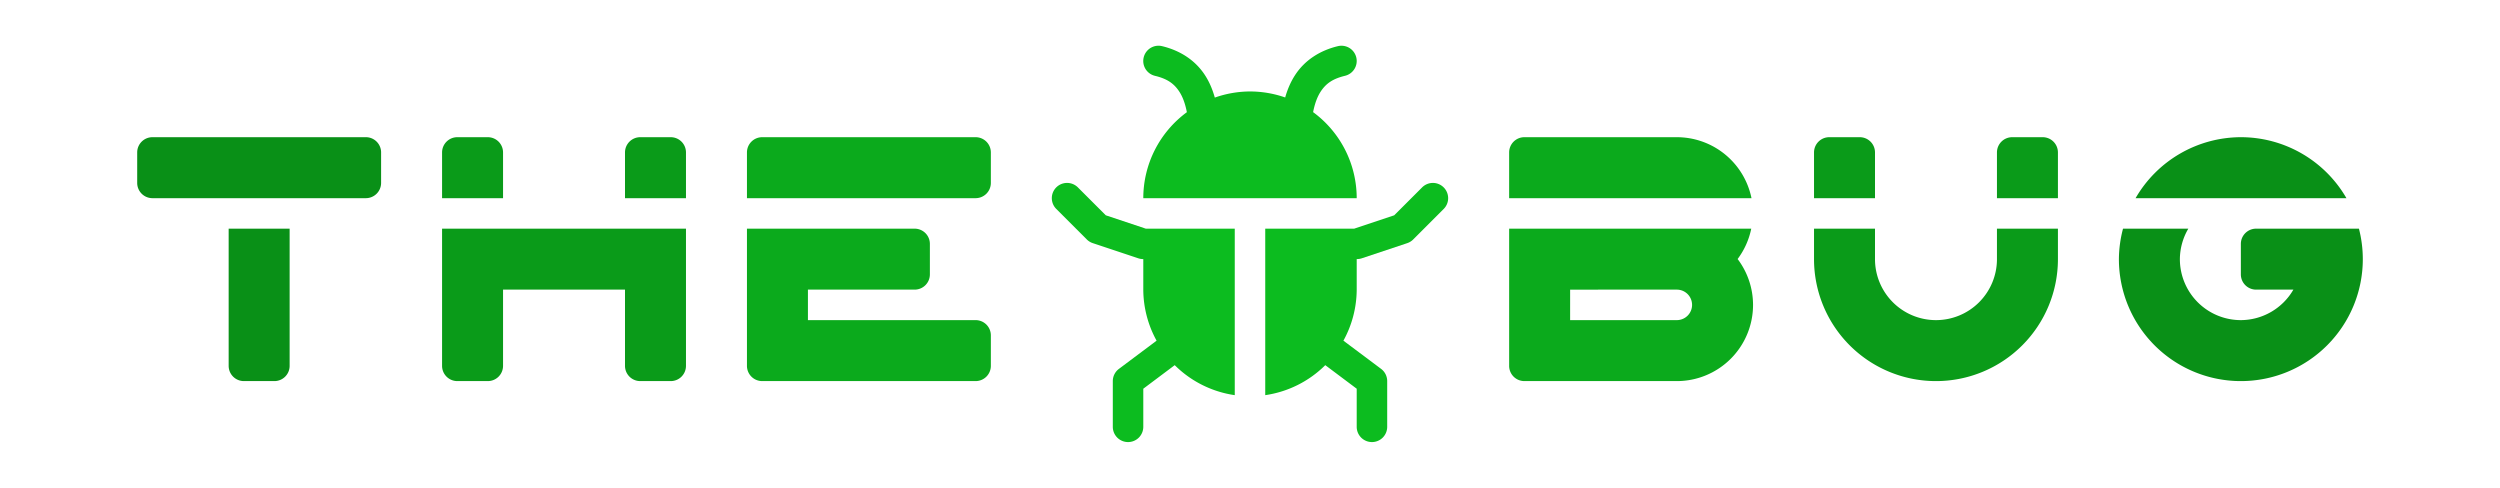 <?xml version="1.0" encoding="UTF-8" standalone="no"?>
<!-- Created with Inkscape (http://www.inkscape.org/) -->

<svg
   viewBox="0 0 82 16"
   version="1.1"
   id="svg5"
   xml:space="preserve"
   xmlns="http://www.w3.org/2000/svg"
   xmlns:svg="http://www.w3.org/2000/svg"><defs
     id="defs2" /><path
     id="path4707"
     style="fill:#099017;fill-opacity:1;stroke-width:0"
     d="M 5,4.5 A 0.5,0.5 0 0 0 4.5,5 V 6 A 0.5,0.5 0 0 0 5,6.5 h 1.5 2 2 1.5 A 0.5,0.5 0 0 0 12.5,6 V 4.982 A 0.5,0.5 0 0 0 12.018,4.5 H 10.5 h -2 -2 z m 2.5,3 V 12 A 0.5,0.5 0 0 0 8,12.5 H 9 A 0.5,0.5 0 0 0 9.5,12 V 7.5 Z" /><path
     id="path4709"
     style="fill:#0baa1c;fill-opacity:1;stroke-width:0"
     d="M 50,4.5 A 0.5,0.5 0 0 0 49.5,5 v 1.5 h 4 1.5 2.449 A 2.5,2.5 0 0 0 55,4.5 Z m -0.5,3 v 2 1 1.5 a 0.5,0.5 0 0 0 0.5,0.5 h 5 A 2.5,2.5 0 0 0 57.5,10 2.5,2.5 0 0 0 56.994,8.496 2.5,2.5 0 0 0 57.441,7.5 H 55 53.5 Z m 2,2 H 52.557 55 A 0.5,0.5 0 0 1 55.5,10 0.5,0.5 0 0 1 55,10.5 H 52.557 51.5 Z" /><path
     id="path4711"
     style="fill:#0a9b19;fill-opacity:1;stroke-width:0"
     d="M 60,4.5 A 0.5,0.5 0 0 0 59.5,5 v 1.5 h 2 V 5 A 0.5,0.5 0 0 0 61,4.5 Z m 6,0 A 0.5,0.5 0 0 0 65.5,5 v 1.5 h 2 V 5 A 0.5,0.5 0 0 0 67,4.5 Z m -6.5,3 v 1 a 4,4 0 0 0 4,4 4,4 0 0 0 4,-4 v -1 h -2 v 1 a 2,2 0 0 1 -2,2 2,2 0 0 1 -2,-2 v -1 z" /><path
     id="path4713"
     style="fill:#099017;fill-opacity:1;stroke-width:0"
     d="m 73.5,4.5 a 4,4 0 0 0 -3.453,2 H 73.5 76.963 A 4,4 0 0 0 73.5,4.5 Z m -3.865,3 A 4,4 0 0 0 69.5,8.5 a 4,4 0 0 0 4,4 4,4 0 0 0 4,-4 4,4 0 0 0 -0.127,-1 H 77 75.23 74 A 0.5,0.5 0 0 0 73.5,8 V 9 A 0.5,0.5 0 0 0 74,9.5 h 1.223 a 2,2 0 0 1 -1.723,1 2,2 0 0 1 -2,-2 2,2 0 0 1 0.277,-1 z" /><path
     id="path4715"
     style="fill:#0a9b19;fill-opacity:1;stroke-width:0"
     d="M 15,4.5 A 0.5,0.5 0 0 0 14.5,5 v 1.5 h 2 V 5 A 0.5,0.5 0 0 0 16,4.5 Z m 6,0 A 0.5,0.5 0 0 0 20.5,5 v 1.5 h 2 V 5 A 0.5,0.5 0 0 0 22,4.5 Z m -6.5,3 V 12 a 0.5,0.5 0 0 0 0.5,0.5 h 1 A 0.5,0.5 0 0 0 16.5,12 V 9.5 h 2 2 V 12 a 0.5,0.5 0 0 0 0.5,0.5 h 1 A 0.5,0.5 0 0 0 22.5,12 V 7.5 h -2 -2 -2 z" /><path
     id="path4717"
     style="fill:#0baa1c;fill-opacity:1;stroke-width:0"
     d="M 25,4.5 A 0.5,0.5 0 0 0 24.5,5 V 6.5 H 32 A 0.5,0.5 0 0 0 32.5,6 V 5 A 0.5,0.5 0 0 0 32,4.5 Z m -0.5,3 v 2 1 1.5 A 0.5,0.5 0 0 0 25,12.5 H 26.5 32 A 0.5,0.5 0 0 0 32.5,12 V 11 A 0.5,0.5 0 0 0 32,10.5 h -5.5 v -1 H 30 A 0.5,0.5 0 0 0 30.5,9 V 8 A 0.5,0.5 0 0 0 30,7.5 h -3.5 z" /><path
     id="path4719"
     style="fill:#0cbc1f;fill-opacity:1;stroke-width:2;stroke-linecap:round;stroke-linejoin:round;paint-order:markers stroke fill"
     d="m 37.988,1.5 a 0.5,0.5 0 0 0 -0.475,0.383 0.5,0.5 0 0 0 0.369,0.604 c 0.387,0.093 0.622,0.242 0.805,0.527 0.102,0.16 0.187,0.377 0.242,0.666 A 3.5,3.5 0 0 0 37.5,6.5 h 7 A 3.5,3.5 0 0 0 43.07,3.678 C 43.126,3.39 43.21,3.173 43.312,3.014 43.495,2.728 43.73,2.58 44.117,2.486 A 0.5,0.5 0 0 0 44.486,1.883 0.5,0.5 0 0 0 43.883,1.514 C 43.315,1.65 42.799,1.962 42.471,2.475 42.334,2.688 42.23,2.929 42.154,3.197 A 3.5,3.5 0 0 0 41,3 3.5,3.5 0 0 0 39.846,3.201 C 39.77,2.931 39.667,2.689 39.529,2.475 39.201,1.962 38.685,1.65 38.117,1.514 A 0.5,0.5 0 0 0 37.988,1.5 Z M 35,6 a 0.5,0.5 0 0 0 -0.354,0.146 0.5,0.5 0 0 0 0,0.707 l 1,1 a 0.5,0.5 0 0 0 0.195,0.121 l 1.5,0.5 A 0.5,0.5 0 0 0 37.5,8.498 v 0.502 0.5 a 3.5,3.5 0 0 0 0.436,1.674 l -1.236,0.926 A 0.5,0.5 0 0 0 36.5,12.5 V 14 A 0.5,0.5 0 0 0 37,14.5 0.5,0.5 0 0 0 37.5,14 v -1.25 l 1.031,-0.773 A 3.5,3.5 0 0 0 40.5,12.961 V 11 10.465 9.5 9 7.5 h -2.852 -0.066 L 36.27,7.062 35.354,6.146 A 0.5,0.5 0 0 0 35,6 Z M 47,6 A 0.5,0.5 0 0 0 46.646,6.146 L 45.73,7.062 44.418,7.5 h -0.066 -2.852 V 9 9.5 10.465 11 12.961 a 3.5,3.5 0 0 0 1.969,-0.984 L 44.5,12.75 V 14 a 0.5,0.5 0 0 0 0.5,0.5 0.5,0.5 0 0 0 0.5,-0.5 V 12.5 A 0.5,0.5 0 0 0 45.301,12.1 L 44.064,11.174 A 3.5,3.5 0 0 0 44.5,9.5 V 9 8.498 a 0.5,0.5 0 0 0 0.158,-0.023 l 1.5,-0.5 a 0.5,0.5 0 0 0 0.195,-0.121 l 1,-1 a 0.5,0.5 0 0 0 0,-0.707 A 0.5,0.5 0 0 0 47,6 Z" /></svg>
